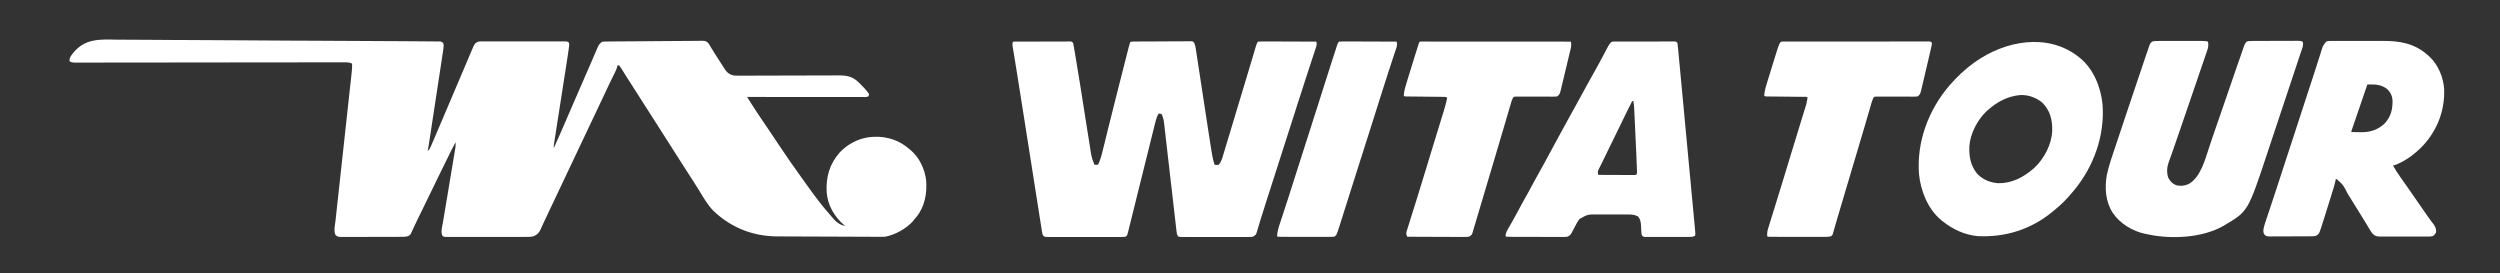 <svg version="1.1" xmlns="http://www.w3.org/2000/svg" width="4203px" height="459px" transform="rotate(0) scale(1, 1)">
<rect width="100%" height="100%" fill="#333333" stroke="none"/>
<path d="M0 0 C7.248 0.145 14.494 0.122 21.744 0.096 C35.116 0.052 48.484 0.138 61.855 0.3 C75.076 0.459 88.295 0.561 101.517 0.587 C102.755 0.589 102.755 0.589 104.018 0.592 C108.21 0.6 112.402 0.607 116.594 0.613 C146.21 0.662 175.823 0.842 205.438 1.099 C234.182 1.348 262.925 1.532 291.67 1.632 C292.558 1.635 293.445 1.638 294.36 1.642 C302.386 1.67 310.413 1.697 318.44 1.724 C373.712 1.908 428.984 2.16 484.255 2.6 C489.253 2.639 494.252 2.674 499.251 2.706 C505.824 2.748 512.398 2.801 518.971 2.861 C521.358 2.882 523.745 2.899 526.132 2.912 C529.358 2.931 532.584 2.963 535.81 2.997 C536.752 3 537.694 3.002 538.664 3.005 C539.52 3.017 540.375 3.029 541.256 3.041 C541.994 3.047 542.733 3.053 543.493 3.059 C545.425 3.321 545.425 3.321 548.425 5.321 C549.84 9.486 549.217 13.132 548.564 17.419 C548.408 18.473 548.408 18.473 548.247 19.549 C547.896 21.9 547.531 24.249 547.167 26.599 C546.912 28.286 546.658 29.973 546.404 31.66 C545.713 36.24 545.012 40.818 544.309 45.395 C543.574 50.186 542.85 54.978 542.124 59.77 C540.904 67.818 539.677 75.864 538.447 83.91 C536.711 95.255 534.987 106.602 533.264 117.949 C531.927 126.761 530.586 135.572 529.245 144.384 C529.029 145.801 529.029 145.801 528.809 147.247 C527.982 152.68 527.153 158.113 526.322 163.546 C526.071 165.192 525.82 166.838 525.569 168.484 C525.227 170.731 524.883 172.977 524.539 175.224 C524.25 177.11 524.25 177.11 523.956 179.034 C523.507 181.813 523.001 184.566 522.425 187.321 C524.918 185.084 526.198 183.029 527.526 179.966 C527.924 179.056 528.322 178.146 528.732 177.209 C529.167 176.194 529.602 175.179 530.05 174.134 C530.526 173.037 531.002 171.94 531.492 170.81 C533.147 166.985 534.788 163.154 536.425 159.321 C536.719 158.631 537.014 157.942 537.318 157.231 C541.48 147.487 545.618 137.732 549.753 127.977 C555.632 114.109 561.541 100.253 567.448 86.397 C572.067 75.56 576.681 64.722 581.277 53.876 C583.397 48.874 585.52 43.873 587.642 38.872 C588.657 36.478 589.671 34.084 590.684 31.689 C592.089 28.365 593.498 25.044 594.909 21.724 C595.323 20.74 595.738 19.756 596.165 18.742 C601.465 6.297 601.465 6.297 607.425 3.321 C610.374 2.944 610.374 2.944 613.7 2.94 C615.597 2.928 615.597 2.928 617.533 2.915 C618.926 2.92 620.32 2.927 621.714 2.933 C623.188 2.929 624.661 2.924 626.135 2.917 C630.131 2.903 634.126 2.909 638.122 2.918 C642.303 2.926 646.485 2.919 650.666 2.914 C657.685 2.909 664.705 2.916 671.724 2.93 C679.843 2.946 687.962 2.941 696.081 2.925 C703.051 2.911 710.021 2.909 716.991 2.917 C721.154 2.922 725.317 2.922 729.481 2.912 C733.393 2.904 737.304 2.91 741.216 2.927 C742.654 2.931 744.091 2.93 745.528 2.923 C747.486 2.915 749.445 2.927 751.403 2.94 C753.048 2.942 753.048 2.942 754.727 2.944 C757.425 3.321 757.425 3.321 759.342 4.365 C761.087 7.518 760.289 10.584 759.764 14.003 C759.661 14.76 759.557 15.518 759.451 16.298 C759.126 18.642 758.777 20.981 758.425 23.321 C758.231 24.662 758.038 26.002 757.845 27.342 C757.251 31.371 756.627 35.394 755.994 39.416 C755.757 40.939 755.521 42.462 755.284 43.985 C754.781 47.224 754.275 50.463 753.768 53.702 C752.967 58.824 752.17 63.947 751.374 69.071 C749.686 79.926 747.993 90.78 746.3 101.634 C744.464 113.401 742.629 125.168 740.8 136.936 C740.008 142.029 739.214 147.122 738.417 152.214 C737.923 155.372 737.432 158.53 736.942 161.688 C736.714 163.152 736.485 164.616 736.255 166.08 C735.941 168.076 735.632 170.073 735.322 172.07 C735.061 173.746 735.061 173.746 734.794 175.456 C734.339 178.501 734.339 178.501 734.425 182.321 C741.23 167.272 747.953 152.198 754.427 137.003 C759.208 125.795 764.062 114.619 768.925 103.446 C769.559 101.988 769.559 101.988 770.207 100.5 C771.947 96.501 773.688 92.502 775.429 88.503 C778.987 80.328 782.541 72.15 786.093 63.972 C788.233 59.044 790.375 54.117 792.52 49.191 C792.927 48.257 793.334 47.323 793.753 46.361 C794.548 44.535 795.343 42.71 796.139 40.885 C798.16 36.242 800.17 31.594 802.162 26.939 C802.947 25.105 803.736 23.273 804.526 21.442 C805.418 19.37 806.304 17.296 807.181 15.218 C809.381 10.14 811.245 5.911 816.425 3.321 C818.699 3.203 820.977 3.151 823.255 3.127 C824.321 3.114 824.321 3.114 825.408 3.101 C827.802 3.073 830.196 3.053 832.589 3.033 C834.301 3.015 836.012 2.997 837.723 2.979 C853.357 2.82 868.992 2.736 884.626 2.669 C896.184 2.619 907.74 2.533 919.298 2.401 C927.422 2.311 935.547 2.263 943.672 2.246 C948.526 2.234 953.378 2.204 958.231 2.128 C962.8 2.057 967.366 2.038 971.936 2.059 C973.61 2.057 975.284 2.037 976.957 1.996 C989.585 1.706 989.585 1.706 994.16 5.724 C996.215 8.508 997.855 11.243 999.425 14.321 C1000.214 15.573 1001.012 16.819 1001.831 18.052 C1002.532 19.202 1003.229 20.355 1003.925 21.509 C1008.403 28.779 1013.039 35.941 1017.737 43.071 C1018.419 44.119 1019.101 45.168 1019.803 46.248 C1020.458 47.236 1021.113 48.225 1021.788 49.243 C1022.368 50.126 1022.949 51.008 1023.547 51.918 C1027.51 56.991 1031.212 58.859 1037.425 60.321 C1040.115 60.492 1042.695 60.576 1045.381 60.548 C1046.152 60.549 1046.924 60.549 1047.719 60.549 C1050.288 60.548 1052.857 60.532 1055.426 60.517 C1057.274 60.513 1059.123 60.51 1060.971 60.508 C1064.945 60.501 1068.918 60.489 1072.892 60.472 C1079.179 60.444 1085.466 60.433 1091.753 60.423 C1106.236 60.399 1120.719 60.355 1135.202 60.311 C1148.473 60.27 1161.744 60.234 1175.015 60.214 C1181.261 60.204 1187.506 60.185 1193.751 60.158 C1197.643 60.143 1201.534 60.136 1205.425 60.132 C1207.224 60.128 1209.023 60.121 1210.822 60.11 C1226.447 60.018 1236.034 61.043 1247.548 72.268 C1253.531 78.205 1259.673 84.329 1264.425 91.321 C1264.237 93.509 1264.237 93.509 1263.425 95.321 C1260.292 96.888 1256.954 96.454 1253.515 96.441 C1252.689 96.442 1251.862 96.443 1251.011 96.444 C1248.225 96.446 1245.44 96.44 1242.655 96.435 C1240.664 96.434 1238.674 96.435 1236.683 96.435 C1231.266 96.435 1225.849 96.43 1220.432 96.423 C1214.776 96.416 1209.12 96.416 1203.464 96.415 C1192.747 96.411 1182.03 96.403 1171.313 96.393 C1159.115 96.382 1146.917 96.377 1134.719 96.372 C1109.621 96.361 1084.523 96.343 1059.425 96.321 C1061.608 99.768 1063.795 103.213 1065.982 106.658 C1066.591 107.619 1067.199 108.579 1067.826 109.569 C1074.249 119.68 1080.947 129.599 1087.675 139.509 C1090.22 143.268 1092.764 147.029 1095.307 150.79 C1095.925 151.702 1096.542 152.614 1097.178 153.554 C1102.338 161.182 1107.454 168.838 1112.55 176.509 C1118.756 185.84 1125.019 195.125 1131.425 204.321 C1131.955 205.084 1132.485 205.847 1133.031 206.633 C1140.84 217.867 1148.763 229.011 1156.802 240.081 C1158.467 242.379 1160.122 244.683 1161.776 246.989 C1173.768 263.699 1186.132 280.282 1199.893 295.595 C1200.984 296.825 1202.044 298.084 1203.081 299.36 C1208.907 306.432 1215.363 311.393 1224.425 313.321 C1223.807 312.811 1223.19 312.3 1222.553 311.774 C1206.141 297.685 1194.895 278.257 1193.206 256.505 C1191.85 230.514 1198.082 208.967 1215.425 189.321 C1227.587 176.545 1244.817 166.924 1262.425 164.321 C1263.148 164.212 1263.871 164.102 1264.616 163.989 C1286.788 161.097 1309.392 166.195 1327.237 179.884 C1328.643 181.017 1330.038 182.164 1331.425 183.321 C1332.39 184.088 1333.356 184.855 1334.35 185.645 C1348.991 197.907 1358.191 217.562 1360.425 236.321 C1362.263 258.301 1358.212 280.362 1344.237 298.009 C1342.976 299.455 1341.707 300.894 1340.425 302.321 C1339.249 303.868 1339.249 303.868 1338.05 305.446 C1326.501 318.094 1308.386 328.079 1291.425 331.321 C1288.789 331.408 1286.182 331.44 1283.548 331.424 C1282.349 331.422 1282.349 331.422 1281.126 331.42 C1278.444 331.415 1275.762 331.403 1273.08 331.391 C1271.158 331.385 1269.236 331.38 1267.314 331.376 C1262.086 331.362 1256.858 331.342 1251.63 331.319 C1248.358 331.306 1245.086 331.293 1241.814 331.281 C1231.561 331.242 1221.309 331.199 1211.056 331.151 C1199.252 331.095 1187.448 331.052 1175.644 331.02 C1166.504 330.995 1157.364 330.958 1148.224 330.913 C1142.774 330.887 1137.324 330.864 1131.874 330.854 C1126.734 330.844 1121.595 330.82 1116.455 330.785 C1114.582 330.775 1112.709 330.77 1110.837 330.77 C1069.268 330.76 1031.789 315.904 1001.964 286.931 C992.588 276.995 985.77 264.987 978.735 253.357 C974.776 246.835 970.641 240.439 966.466 234.054 C962.47 227.941 958.526 221.799 954.612 215.634 C949.566 207.686 944.503 199.749 939.425 191.821 C934.412 183.996 929.41 176.164 924.425 168.321 C916.784 156.304 909.105 144.312 901.425 132.321 C893.744 120.33 886.065 108.338 878.425 96.321 C872.041 86.282 865.642 76.253 859.214 66.243 C856.81 62.497 854.429 58.738 852.073 54.962 C851.568 54.16 851.063 53.358 850.542 52.531 C849.615 51.057 848.695 49.578 847.785 48.093 C846.744 46.45 845.594 44.876 844.425 43.321 C843.435 43.321 842.445 43.321 841.425 43.321 C841.32 44.017 841.215 44.712 841.107 45.428 C840.315 48.783 839.03 51.515 837.503 54.606 C837.207 55.211 836.911 55.815 836.606 56.438 C835.967 57.741 835.326 59.043 834.683 60.344 C832.955 63.839 831.247 67.344 829.538 70.849 C829.189 71.562 828.841 72.276 828.482 73.012 C825.184 79.782 822.01 86.605 818.862 93.446 C814.48 102.953 809.998 112.405 805.425 121.821 C800.831 131.279 796.329 140.773 791.925 150.321 C787.237 160.483 782.428 170.578 777.539 180.644 C773.243 189.495 769.046 198.387 764.925 207.321 C760.52 216.869 756.018 226.363 751.425 235.821 C746.811 245.321 742.288 254.857 737.862 264.446 C733.021 274.935 728.082 285.371 723.033 295.762 C720.57 300.836 718.136 305.916 715.819 311.059 C715.421 311.934 715.023 312.809 714.613 313.71 C713.892 315.301 713.184 316.898 712.49 318.501 C709.823 324.357 706.795 327.978 700.624 330.437 C697.297 331.356 694.551 331.575 691.105 331.582 C689.855 331.589 688.606 331.596 687.319 331.603 C685.948 331.601 684.576 331.599 683.205 331.596 C681.751 331.6 680.297 331.605 678.843 331.611 C674.905 331.625 670.967 331.625 667.029 331.623 C663.741 331.622 660.453 331.627 657.165 331.631 C649.411 331.642 641.658 331.643 633.904 331.637 C625.902 331.631 617.899 331.643 609.897 331.664 C603.024 331.682 596.152 331.688 589.28 331.685 C585.175 331.683 581.071 331.686 576.967 331.7 C573.112 331.712 569.257 331.71 565.402 331.697 C563.985 331.695 562.569 331.698 561.153 331.706 C559.223 331.716 557.293 331.706 555.364 331.695 C553.742 331.696 553.742 331.696 552.088 331.696 C549.425 331.321 549.425 331.321 547.571 330.08 C543.817 324.32 546.904 314.041 547.998 307.672 C548.249 306.15 548.249 306.15 548.505 304.597 C549.058 301.26 549.622 297.926 550.186 294.591 C550.579 292.236 550.97 289.88 551.361 287.525 C552.393 281.32 553.434 275.116 554.477 268.913 C555.519 262.711 556.553 256.507 557.587 250.304 C557.992 247.874 558.397 245.445 558.802 243.016 C559 241.828 559.198 240.639 559.402 239.415 C560.187 234.711 560.973 230.007 561.759 225.302 C562.483 220.961 563.208 216.62 563.931 212.279 C564.249 210.375 564.566 208.471 564.884 206.567 C565.657 201.935 566.426 197.302 567.185 192.668 C567.494 190.787 567.807 188.908 568.121 187.028 C568.387 185.394 568.387 185.394 568.658 183.726 C568.883 182.358 568.883 182.358 569.113 180.962 C569.455 178.061 569.477 175.24 569.425 172.321 C564.2 181.798 559.406 191.435 554.775 201.214 C550.995 209.178 547.087 217.072 543.099 224.934 C539.752 231.567 536.534 238.255 533.339 244.962 C526.734 258.818 519.957 272.589 513.18 286.362 C511.581 289.613 509.983 292.866 508.385 296.118 C507.873 297.158 507.361 298.197 506.834 299.268 C504.43 304.162 502.064 309.067 499.789 314.022 C499.383 314.902 498.977 315.782 498.558 316.689 C497.811 318.318 497.073 319.95 496.346 321.588 C493.267 328.294 493.267 328.294 489.425 330.321 C486.457 331.225 483.783 331.45 480.687 331.462 C479.738 331.467 478.789 331.473 477.811 331.479 C476.777 331.48 475.742 331.481 474.677 331.482 C473.035 331.49 473.035 331.49 471.359 331.497 C467.737 331.512 464.114 331.519 460.491 331.524 C457.975 331.53 455.459 331.536 452.944 331.542 C448.343 331.551 443.742 331.557 439.141 331.56 C432.374 331.565 425.607 331.582 418.84 331.611 C412.973 331.635 407.107 331.643 401.24 331.645 C398.746 331.648 396.252 331.656 393.758 331.669 C390.272 331.686 386.787 331.684 383.302 331.678 C382.269 331.687 381.237 331.696 380.173 331.706 C371.339 331.654 371.339 331.654 367.425 328.321 C364.116 321.705 366.725 311.005 367.525 303.871 C367.644 302.772 367.762 301.673 367.884 300.541 C368.28 296.888 368.683 293.235 369.087 289.582 C369.373 286.951 369.659 284.321 369.944 281.69 C370.557 276.04 371.175 270.389 371.795 264.74 C372.693 256.564 373.584 248.387 374.472 240.21 C375.915 226.931 377.363 213.652 378.815 200.374 C378.901 199.581 378.988 198.787 379.077 197.97 C379.429 194.755 379.78 191.539 380.132 188.324 C381.1 179.465 382.067 170.606 383.034 161.747 C383.121 160.953 383.208 160.16 383.297 159.342 C384.741 146.106 386.183 132.87 387.623 119.633 C388.51 111.477 389.4 103.32 390.294 95.164 C390.906 89.579 391.516 83.993 392.123 78.408 C392.474 75.186 392.826 71.965 393.181 68.744 C393.565 65.251 393.945 61.757 394.324 58.263 C394.436 57.248 394.549 56.234 394.666 55.188 C395.201 50.198 395.547 45.34 395.425 40.321 C391.13 38.214 387.232 38.043 382.543 38.081 C381.356 38.078 381.356 38.078 380.145 38.076 C377.483 38.072 374.821 38.083 372.159 38.094 C370.235 38.095 368.312 38.094 366.388 38.093 C361.094 38.093 355.8 38.105 350.506 38.118 C344.8 38.131 339.093 38.132 333.387 38.135 C323.497 38.141 313.607 38.153 303.717 38.171 C289.413 38.196 275.109 38.208 260.805 38.217 C254.143 38.221 247.481 38.225 240.818 38.23 C239.818 38.231 239.818 38.231 238.797 38.232 C222.922 38.243 207.046 38.261 191.17 38.28 C190.476 38.281 189.781 38.282 189.065 38.283 C178.498 38.295 167.93 38.308 157.362 38.321 C146.091 38.335 134.82 38.349 123.548 38.362 C122.507 38.363 122.507 38.363 121.444 38.365 C105.594 38.384 89.744 38.401 73.894 38.412 C72.895 38.413 72.895 38.413 71.876 38.414 C64.573 38.419 57.27 38.424 49.967 38.428 C35.694 38.437 21.42 38.453 7.147 38.478 C-2.627 38.495 -12.4 38.505 -22.174 38.509 C-27.819 38.512 -33.464 38.518 -39.109 38.533 C-44.271 38.546 -49.433 38.55 -54.595 38.547 C-56.468 38.548 -58.341 38.552 -60.213 38.56 C-62.749 38.57 -65.284 38.567 -67.82 38.562 C-68.555 38.568 -69.291 38.573 -70.049 38.579 C-73.722 38.558 -76.454 38.35 -79.575 36.321 C-80.266 30.666 -77.326 27.242 -74.09 22.982 C-54.148 -1.995 -29.864 -0.622 0 0 Z " fill="#ffffff" transform="translate(196.575,66.679)"/>
<path d="M0 0 C12.873 -0.046 25.747 -0.082 38.62 -0.104 C44.598 -0.114 50.575 -0.128 56.552 -0.151 C62.316 -0.173 68.08 -0.185 73.844 -0.19 C76.048 -0.193 78.251 -0.201 80.454 -0.211 C83.531 -0.226 86.608 -0.228 89.685 -0.227 C90.604 -0.234 91.522 -0.241 92.468 -0.249 C93.304 -0.246 94.14 -0.243 95.001 -0.241 C96.093 -0.243 96.093 -0.243 97.208 -0.246 C99 0 99 0 101 2 C101.519 4.062 101.931 6.15 102.296 8.245 C102.474 9.255 102.474 9.255 102.656 10.286 C103.066 12.63 103.463 14.977 103.859 17.324 C104.159 19.066 104.459 20.809 104.758 22.551 C110.822 58.068 116.281 93.692 121.904 129.281 C123.114 136.933 124.327 144.585 125.546 152.237 C126.308 157.028 127.066 161.821 127.819 166.614 C128.287 169.585 128.76 172.557 129.235 175.527 C129.555 177.536 129.868 179.546 130.181 181.557 C132.196 194.698 132.196 194.698 137 207 C138.98 207 140.96 207 143 207 C146.812 199.265 148.89 191.328 150.914 182.992 C151.284 181.496 151.655 179.999 152.027 178.503 C152.82 175.303 153.609 172.101 154.393 168.899 C155.64 163.808 156.899 158.72 158.16 153.632 C158.592 151.892 159.023 150.151 159.455 148.411 C159.67 147.543 159.885 146.675 160.107 145.781 C160.766 143.121 161.423 140.462 162.081 137.802 C166.28 120.823 170.564 103.866 174.872 86.914 C175.437 84.691 176.001 82.468 176.565 80.245 C178.708 71.808 180.852 63.371 182.999 54.935 C183.977 51.092 184.954 47.249 185.931 43.407 C187.378 37.714 188.827 32.021 190.278 26.329 C190.795 24.3 191.311 22.272 191.828 20.243 C192.521 17.521 193.215 14.799 193.91 12.078 C194.11 11.291 194.31 10.504 194.517 9.694 C195.267 6.761 196.042 3.873 197 1 C199.298 -0.149 200.612 -0.135 203.169 -0.154 C204.042 -0.163 204.916 -0.171 205.815 -0.18 C207.256 -0.186 207.256 -0.186 208.726 -0.193 C209.736 -0.201 210.746 -0.209 211.786 -0.218 C215.138 -0.243 218.489 -0.259 221.84 -0.273 C223.553 -0.281 223.553 -0.281 225.3 -0.29 C231.34 -0.316 237.38 -0.336 243.42 -0.35 C249.673 -0.367 255.925 -0.412 262.177 -0.462 C266.974 -0.496 271.77 -0.508 276.566 -0.513 C278.872 -0.52 281.178 -0.535 283.484 -0.559 C286.704 -0.591 289.923 -0.591 293.144 -0.583 C294.103 -0.6 295.061 -0.616 296.049 -0.633 C297.363 -0.621 297.363 -0.621 298.704 -0.608 C299.847 -0.613 299.847 -0.613 301.012 -0.618 C303 0 303 0 304.692 2.148 C306.11 5.241 306.718 7.875 307.232 11.237 C307.429 12.494 307.626 13.752 307.83 15.048 C308.036 16.435 308.242 17.822 308.448 19.209 C308.675 20.677 308.902 22.145 309.13 23.612 C309.747 27.603 310.351 31.595 310.953 35.588 C311.591 39.804 312.241 44.018 312.89 48.232 C314.124 56.254 315.347 64.278 316.566 72.302 C318.333 83.932 320.116 95.558 321.899 107.185 C322.167 108.932 322.435 110.679 322.703 112.425 C322.834 113.282 322.965 114.139 323.101 115.022 C323.983 120.782 324.862 126.543 325.738 132.304 C327.144 141.538 328.566 150.77 330 160 C330.128 160.824 330.256 161.649 330.387 162.498 C331.177 167.59 331.975 172.681 332.784 177.77 C333.038 179.37 333.289 180.971 333.538 182.572 C334.832 190.89 336.218 199.021 339 207 C342.331 207.501 342.331 207.501 346 207 C349.032 203.191 350.726 199.501 352.125 194.868 C352.495 193.66 352.865 192.451 353.246 191.207 C353.641 189.881 354.035 188.556 354.43 187.23 C354.856 185.825 355.283 184.42 355.711 183.016 C356.868 179.207 358.013 175.394 359.156 171.581 C360.369 167.544 361.592 163.51 362.815 159.475 C365.121 151.86 367.416 144.242 369.707 136.623 C372.156 128.48 374.613 120.34 377.072 112.2 C380.995 99.212 384.911 86.222 388.82 73.23 C389.039 72.503 389.258 71.776 389.484 71.026 C392.226 61.911 394.961 52.793 397.689 43.674 C399.191 38.655 400.697 33.638 402.202 28.621 C403.224 25.212 404.24 21.802 405.255 18.392 C405.863 16.368 406.47 14.344 407.078 12.32 C407.348 11.409 407.618 10.497 407.895 9.557 C408.146 8.729 408.396 7.901 408.653 7.047 C408.973 5.975 408.973 5.975 409.3 4.882 C410 3 410 3 412 0 C415.14 -0.286 418.082 -0.378 421.223 -0.341 C422.657 -0.341 422.657 -0.341 424.121 -0.342 C427.292 -0.34 430.462 -0.316 433.633 -0.293 C435.827 -0.287 438.021 -0.283 440.216 -0.28 C445.999 -0.269 451.783 -0.239 457.566 -0.206 C463.465 -0.175 469.363 -0.162 475.262 -0.146 C486.841 -0.114 498.421 -0.063 510 0 C511.184 3.995 510.568 6.192 509.256 10.178 C509.057 10.792 508.858 11.406 508.654 12.038 C507.988 14.084 507.309 16.124 506.629 18.164 C506.155 19.612 505.682 21.061 505.21 22.51 C504.199 25.603 503.183 28.694 502.161 31.784 C500.551 36.655 498.954 41.531 497.361 46.408 C495.754 51.324 494.146 56.239 492.534 61.152 C488.189 74.394 483.918 87.659 479.688 100.938 C478.421 104.905 477.154 108.873 475.887 112.84 C475.574 113.819 475.261 114.798 474.939 115.807 C470.977 128.21 466.987 140.605 463 153 C456.992 171.679 450.999 190.362 445.025 209.051 C441.168 221.116 437.302 233.177 433.422 245.234 C433.036 246.434 432.65 247.633 432.253 248.869 C430.325 254.862 428.394 260.854 426.458 266.844 C423.02 277.5 419.62 288.163 416.371 298.879 C415.822 300.677 415.272 302.475 414.722 304.272 C413.724 307.534 412.75 310.802 411.79 314.075 C411.354 315.505 410.918 316.934 410.48 318.363 C410.118 319.583 409.756 320.803 409.384 322.06 C407.716 325.604 406.473 326.304 403 328 C400.457 328.378 400.457 328.378 397.711 328.381 C396.666 328.389 395.62 328.398 394.542 328.407 C392.837 328.397 392.837 328.397 391.097 328.388 C389.892 328.393 388.686 328.399 387.445 328.404 C384.147 328.415 380.85 328.413 377.553 328.403 C374.1 328.395 370.647 328.402 367.195 328.407 C361.4 328.413 355.604 328.405 349.809 328.391 C343.108 328.375 336.407 328.38 329.706 328.397 C323.95 328.41 318.195 328.412 312.439 328.404 C309.002 328.4 305.565 328.399 302.129 328.409 C298.3 328.419 294.472 328.405 290.644 328.388 C289.503 328.394 288.362 328.4 287.187 328.407 C286.147 328.398 285.106 328.39 284.035 328.381 C283.129 328.38 282.224 328.379 281.292 328.378 C279 328 279 328 277.261 326.958 C275.328 323.957 275.153 320.764 274.786 317.29 C274.692 316.497 274.598 315.704 274.5 314.886 C274.186 312.221 273.891 309.554 273.596 306.886 C273.375 304.977 273.152 303.069 272.929 301.16 C272.45 297.046 271.98 292.93 271.515 288.814 C270.78 282.303 270.026 275.795 269.269 269.287 C267.8 256.639 266.351 243.99 264.904 231.34 C263.063 215.256 261.216 199.173 259.348 183.092 C258.597 176.625 257.857 170.157 257.125 163.688 C256.667 159.657 256.2 155.628 255.732 151.598 C255.516 149.733 255.305 147.867 255.097 146.001 C254.812 143.448 254.514 140.896 254.214 138.345 C254.096 137.245 254.096 137.245 253.975 136.122 C253.358 131.039 252.106 126.684 250 122 C247.429 120.866 247.429 120.866 245 121 C242.487 124.791 241.213 128.253 240.102 132.653 C239.852 133.63 239.852 133.63 239.597 134.626 C239.056 136.749 238.528 138.874 238 141 C237.639 142.432 237.278 143.864 236.916 145.295 C235.722 150.042 234.546 154.794 233.371 159.546 C232.922 161.356 232.473 163.166 232.024 164.976 C231.065 168.841 230.107 172.706 229.15 176.57 C227.635 182.681 226.117 188.79 224.597 194.899 C224.34 195.934 224.082 196.969 223.817 198.035 C223.026 201.216 222.235 204.397 221.443 207.578 C218.176 220.712 214.912 233.847 211.66 246.984 C209.28 256.6 206.892 266.214 204.495 275.826 C203.229 280.904 201.967 285.984 200.714 291.065 C199.539 295.832 198.353 300.595 197.161 305.357 C196.724 307.106 196.292 308.856 195.863 310.607 C195.278 312.992 194.681 315.374 194.08 317.755 C193.913 318.452 193.745 319.149 193.573 319.867 C191.959 326.151 191.959 326.151 189 328 C186.515 328.378 186.515 328.378 183.496 328.381 C182.352 328.389 181.208 328.398 180.029 328.407 C178.145 328.397 178.145 328.397 176.223 328.388 C174.887 328.392 173.552 328.398 172.216 328.404 C168.588 328.418 164.96 328.412 161.332 328.403 C157.538 328.395 153.744 328.402 149.949 328.407 C143.577 328.413 137.205 328.405 130.833 328.391 C123.463 328.375 116.093 328.38 108.722 328.397 C102.398 328.41 96.073 328.412 89.749 328.404 C85.97 328.4 82.191 328.399 78.412 328.409 C74.86 328.418 71.307 328.412 67.755 328.394 C65.827 328.388 63.899 328.397 61.971 328.407 C60.827 328.398 59.682 328.39 58.504 328.381 C57.507 328.38 56.511 328.379 55.485 328.378 C52.51 327.926 51.863 327.299 50 325 C49.384 323.091 49.384 323.091 49.037 320.888 C48.898 320.047 48.76 319.206 48.617 318.339 C48.478 317.414 48.338 316.489 48.195 315.537 C48.037 314.554 47.878 313.571 47.715 312.558 C47.186 309.248 46.674 305.935 46.162 302.622 C45.786 300.25 45.41 297.879 45.032 295.508 C44.218 290.381 43.411 285.252 42.611 280.122 C41.443 272.631 40.261 265.141 39.075 257.652 C37.137 245.402 35.209 233.151 33.288 220.898 C31.449 209.167 29.605 197.436 27.755 185.707 C27.642 184.993 27.53 184.28 27.414 183.544 C26.735 179.242 26.056 174.939 25.377 170.636 C24.37 164.256 23.363 157.875 22.357 151.494 C22.247 150.799 22.137 150.104 22.025 149.388 C20.494 139.682 18.967 129.976 17.443 120.269 C12.106 86.259 12.106 86.259 6.66 52.267 C6.241 49.677 5.822 47.087 5.404 44.496 C4.314 37.752 3.222 31.007 2.11 24.266 C1.597 21.148 1.093 18.029 0.588 14.91 C0.407 13.835 0.227 12.76 0.041 11.652 C-0.114 10.686 -0.269 9.719 -0.429 8.723 C-0.565 7.899 -0.701 7.074 -0.841 6.225 C-1.007 3.905 -0.694 2.207 0 0 Z " fill="#ffffff" transform="translate(1703,70)"/>
<path d="M0 0 C0.854 -0.002 1.708 -0.004 2.588 -0.005 C5.414 -0.01 8.24 -0.007 11.066 -0.003 C13.028 -0.004 14.989 -0.005 16.951 -0.006 C21.063 -0.008 25.176 -0.006 29.288 -0.001 C34.564 0.005 39.84 0.001 45.117 -0.005 C49.167 -0.008 53.218 -0.007 57.269 -0.004 C59.215 -0.004 61.16 -0.005 63.106 -0.007 C65.823 -0.009 68.541 -0.006 71.258 0 C72.065 -0.002 72.873 -0.004 73.704 -0.006 C76.942 0.006 79.535 0.098 82.629 1.129 C83.842 6.764 83.228 10.724 81.302 16.168 C80.912 17.329 80.912 17.329 80.514 18.513 C79.649 21.075 78.762 23.629 77.875 26.184 C77.256 28.004 76.638 29.823 76.021 31.644 C74.384 36.463 72.729 41.275 71.07 46.087 C69.442 50.82 67.83 55.559 66.217 60.297 C63.327 68.78 60.422 77.257 57.511 85.732 C54.386 94.832 51.279 103.938 48.173 113.045 C42.76 128.915 37.321 144.776 31.84 160.622 C30.664 164.022 29.489 167.422 28.314 170.823 C27.925 171.948 27.536 173.073 27.135 174.233 C26.374 176.435 25.614 178.638 24.855 180.842 C23.116 185.881 21.355 190.91 19.529 195.919 C19.203 196.823 18.877 197.727 18.54 198.658 C17.939 200.317 17.33 201.974 16.711 203.627 C13.65 212.117 13.009 220.973 15.816 229.692 C19.134 235.983 22.491 239.822 29.109 242.434 C36.423 244.452 43.369 243.641 50.223 240.497 C70.432 229.014 77.979 198.969 84.86 178.203 C86.445 173.42 88.059 168.647 89.668 163.872 C89.996 162.893 90.325 161.915 90.664 160.908 C94.068 150.785 97.594 140.707 101.129 130.629 C106.201 116.153 111.196 101.653 116.129 87.129 C121.253 72.045 126.438 56.982 131.691 41.942 C132.153 40.619 132.153 40.619 132.625 39.27 C134.073 35.125 135.524 30.981 136.981 26.839 C138.101 23.652 139.201 20.458 140.289 17.26 C140.689 16.093 140.689 16.093 141.098 14.902 C141.6 13.442 142.096 11.98 142.585 10.516 C143.819 6.945 145.003 3.89 147.629 1.129 C151.468 -0.15 155.091 -0.026 159.092 -0.032 C159.955 -0.037 160.819 -0.042 161.709 -0.047 C164.568 -0.061 167.426 -0.068 170.285 -0.074 C172.269 -0.079 174.253 -0.085 176.237 -0.091 C180.396 -0.102 184.556 -0.107 188.715 -0.111 C194.052 -0.116 199.389 -0.14 204.725 -0.169 C208.823 -0.187 212.92 -0.193 217.017 -0.194 C218.985 -0.197 220.953 -0.205 222.921 -0.218 C225.67 -0.235 228.417 -0.234 231.166 -0.227 C231.983 -0.236 232.799 -0.245 233.641 -0.255 C236.621 -0.233 239.044 -0.174 241.72 1.214 C244.184 6.407 240.497 14.096 238.78 19.204 C238.486 20.096 238.191 20.988 237.887 21.907 C236.902 24.888 235.907 27.865 234.913 30.843 C234.203 32.984 233.493 35.125 232.784 37.266 C230.855 43.084 228.918 48.898 226.98 54.712 C225.356 59.585 223.735 64.46 222.114 69.334 C218.062 81.521 214.001 93.706 209.937 105.89 C206.431 116.401 202.937 126.915 199.447 137.432 C195.848 148.277 192.241 159.12 188.626 169.96 C186.603 176.026 184.583 182.094 182.572 188.164 C150.103 286.099 150.103 286.099 111.629 309.129 C111.061 309.472 110.493 309.814 109.907 310.167 C74.262 331.125 21.443 333.753 -18.371 325.129 C-19.781 324.86 -21.191 324.59 -22.602 324.321 C-43.757 319.957 -65.19 307.097 -77.315 289.141 C-89.745 269.821 -91.164 247.207 -87.371 225.129 C-83.678 208.147 -77.749 191.718 -72.229 175.264 C-70.88 171.241 -69.539 167.215 -68.197 163.19 C-65.935 156.412 -63.67 149.636 -61.401 142.861 C-58.252 133.459 -55.112 124.055 -51.973 114.649 C-42.72 86.926 -33.468 59.202 -24.023 31.543 C-23.611 30.336 -23.611 30.336 -23.191 29.104 C-21.999 25.613 -20.801 22.123 -19.59 18.638 C-18.798 16.359 -18.016 14.077 -17.243 11.792 C-16.901 10.801 -16.558 9.811 -16.205 8.791 C-15.92 7.953 -15.634 7.115 -15.34 6.252 C-14.296 3.965 -13.32 2.704 -11.371 1.129 C-7.556 -0.142 -3.975 -0.01 0 0 Z " fill="#ffffff" transform="translate(3629.371,68.871)"/>
<path d="M0 0 C1.425 -0.006 1.425 -0.006 2.879 -0.013 C3.925 -0.012 4.972 -0.012 6.049 -0.012 C7.149 -0.015 8.248 -0.018 9.381 -0.022 C13.036 -0.031 16.692 -0.033 20.347 -0.034 C22.889 -0.037 25.431 -0.041 27.973 -0.044 C33.316 -0.05 38.66 -0.052 44.003 -0.052 C50.148 -0.051 56.293 -0.061 62.437 -0.077 C68.37 -0.092 74.303 -0.096 80.237 -0.095 C82.748 -0.096 85.26 -0.101 87.771 -0.108 C117.363 -0.191 141.623 3.91 164.488 24.134 C165.404 24.926 165.404 24.926 166.339 25.735 C181.386 39.683 190.428 61.006 191.612 81.259 C192.894 116.675 180.039 150.05 155.953 175.97 C142.622 189.962 125.889 202.599 107.488 209.134 C106.828 209.134 106.168 209.134 105.488 209.134 C109.353 216.122 113.481 222.704 118.174 229.166 C122.23 234.749 126.179 240.402 130.113 246.071 C130.792 247.049 131.471 248.026 132.17 249.034 C133.57 251.05 134.97 253.066 136.369 255.083 C138.473 258.112 140.579 261.139 142.687 264.165 C156.569 284.096 156.569 284.096 161.523 291.405 C163.877 294.862 166.304 298.24 168.828 301.575 C169.386 302.326 169.943 303.076 170.518 303.849 C171.588 305.284 172.675 306.707 173.782 308.114 C176.945 312.391 178.087 315.638 178.163 320.96 C177.082 324.44 175.333 325.882 172.488 328.134 C169.393 328.865 166.372 328.818 163.203 328.781 C161.812 328.794 161.812 328.794 160.393 328.807 C157.331 328.829 154.272 328.815 151.211 328.798 C149.08 328.801 146.949 328.806 144.818 328.812 C140.353 328.82 135.889 328.809 131.425 328.786 C125.707 328.757 119.99 328.773 114.272 328.803 C109.872 328.822 105.472 328.816 101.072 328.803 C98.964 328.799 96.856 328.804 94.748 328.815 C91.799 328.828 88.851 328.808 85.902 328.781 C85.034 328.791 84.166 328.801 83.271 328.811 C77.283 328.707 74.664 327.457 70.488 323.134 C68.576 320.56 68.576 320.56 66.929 317.802 C66.304 316.768 65.679 315.735 65.035 314.671 C64.38 313.565 63.725 312.46 63.05 311.321 C62.347 310.153 61.643 308.986 60.937 307.819 C59.851 306.023 58.766 304.227 57.684 302.428 C54.191 296.618 50.597 290.873 46.988 285.134 C43.055 278.864 39.141 272.584 35.273 266.274 C34.919 265.698 34.566 265.122 34.202 264.528 C32.503 261.758 30.808 258.986 29.117 256.212 C22.025 242.231 22.025 242.231 11.363 232.509 C10.744 232.385 10.125 232.261 9.488 232.134 C9.238 233.354 8.988 234.575 8.731 235.832 C7.361 241.98 5.479 247.953 3.601 253.962 C3.221 255.187 2.841 256.411 2.449 257.673 C1.646 260.263 0.839 262.851 0.031 265.439 C-0.983 268.689 -1.993 271.939 -3.001 275.191 C-5.478 283.18 -7.985 291.16 -10.512 299.134 C-10.851 300.206 -11.189 301.278 -11.538 302.383 C-12.462 305.298 -13.4 308.209 -14.344 311.118 C-14.609 311.955 -14.873 312.792 -15.146 313.654 C-18.578 324.082 -18.578 324.082 -23.146 327.276 C-26.544 328.508 -29.861 328.429 -33.43 328.424 C-34.224 328.431 -35.018 328.438 -35.836 328.445 C-38.457 328.464 -41.078 328.467 -43.7 328.47 C-45.523 328.476 -47.346 328.483 -49.169 328.49 C-52.989 328.502 -56.809 328.506 -60.628 328.504 C-65.525 328.504 -70.42 328.531 -75.316 328.566 C-79.081 328.588 -82.845 328.592 -86.609 328.591 C-88.415 328.593 -90.22 328.602 -92.025 328.618 C-94.549 328.637 -97.071 328.632 -99.594 328.62 C-100.34 328.631 -101.086 328.642 -101.855 328.654 C-105.334 328.611 -107.168 328.404 -109.945 326.228 C-112.676 322.578 -112.599 320.419 -112.027 315.89 C-110.994 310.361 -109.105 305.088 -107.313 299.767 C-106.881 298.463 -106.451 297.16 -106.02 295.856 C-105.107 293.091 -104.187 290.328 -103.264 287.566 C-101.806 283.207 -100.36 278.844 -98.917 274.481 C-97.227 269.376 -95.536 264.272 -93.84 259.169 C-90.584 249.368 -87.373 239.553 -84.188 229.729 C-82.827 225.532 -81.463 221.337 -80.098 217.142 C-79.82 216.287 -79.542 215.432 -79.255 214.551 C-75.193 202.072 -71.1 189.604 -67.012 177.134 C-61.197 159.394 -55.394 141.651 -49.621 123.898 C-46.138 113.186 -42.645 102.476 -39.141 91.77 C-38.763 90.615 -38.385 89.459 -37.995 88.268 C-36.07 82.388 -34.143 76.509 -32.212 70.631 C-28.569 59.531 -24.957 48.424 -21.43 37.286 C-20.485 34.319 -19.539 31.352 -18.592 28.386 C-18.004 26.531 -17.421 24.674 -16.842 22.816 C-16.051 20.271 -15.242 17.731 -14.43 15.192 C-14.207 14.457 -13.984 13.723 -13.754 12.965 C-12.161 8.062 -10.082 4.874 -6.512 1.134 C-4.126 -0.059 -2.664 0.005 0 0 Z M62.488 73.134 C62.132 74.177 61.776 75.22 61.409 76.294 C60.021 80.36 58.633 84.425 57.245 88.491 C56.3 91.26 55.354 94.03 54.409 96.8 C51.168 106.296 47.921 115.791 44.664 125.282 C43.768 127.893 42.873 130.504 41.977 133.115 C41.401 134.795 40.823 136.475 40.246 138.155 C39.442 140.491 38.641 142.828 37.839 145.165 C37.599 145.861 37.36 146.557 37.112 147.274 C35.972 150.14 35.972 150.14 35.488 153.134 C39.738 153.222 43.987 153.275 48.238 153.321 C49.425 153.346 50.612 153.371 51.836 153.397 C67.248 153.524 79.823 149.592 91.3 139.009 C101.855 127.783 105.162 115.155 104.796 100.274 C104.354 92.159 101.433 86.044 95.398 80.599 C87.388 74.456 78.572 73.011 68.656 73.087 C66.918 73.097 66.918 73.097 65.145 73.107 C63.83 73.12 63.83 73.12 62.488 73.134 Z " fill="#ffffff" transform="translate(3917.512,68.866)"/>
<path d="M0 0 C0.909 -0.004 1.817 -0.009 2.753 -0.013 C3.753 -0.012 4.752 -0.012 5.782 -0.012 C6.833 -0.015 7.883 -0.018 8.965 -0.022 C12.451 -0.031 15.937 -0.033 19.423 -0.034 C21.837 -0.037 24.25 -0.041 26.664 -0.044 C31.728 -0.05 36.792 -0.052 41.856 -0.052 C48.36 -0.051 54.864 -0.065 61.368 -0.082 C66.354 -0.093 71.339 -0.096 76.325 -0.095 C78.724 -0.096 81.123 -0.101 83.521 -0.108 C86.869 -0.118 90.216 -0.115 93.563 -0.109 C94.563 -0.115 95.563 -0.12 96.592 -0.126 C97.955 -0.12 97.955 -0.12 99.346 -0.114 C100.138 -0.114 100.93 -0.115 101.746 -0.115 C103.673 0.134 103.673 0.134 105.673 2.134 C106.171 5.009 106.171 5.009 106.529 8.811 C106.599 9.518 106.668 10.225 106.739 10.954 C106.974 13.377 107.196 15.802 107.418 18.227 C107.587 20.004 107.757 21.781 107.928 23.557 C108.31 27.545 108.685 31.533 109.056 35.522 C109.706 42.499 110.369 49.475 111.032 56.452 C112.477 71.676 113.904 86.902 115.329 102.128 C115.755 106.686 116.182 111.244 116.609 115.802 C118.025 130.919 119.441 146.036 120.855 161.153 C120.93 161.959 121.005 162.765 121.083 163.596 C121.159 164.403 121.234 165.211 121.312 166.042 C122.544 179.221 123.78 192.4 125.016 205.578 C126.293 219.187 127.568 232.796 128.841 246.405 C129.552 254.016 130.265 261.627 130.98 269.237 C131.586 275.688 132.19 282.138 132.791 288.588 C133.098 291.875 133.405 295.161 133.715 298.446 C134.05 302.007 134.382 305.567 134.713 309.127 C134.811 310.164 134.91 311.201 135.011 312.27 C135.996 322.953 135.996 322.953 135.673 326.134 C131.928 328.63 129.004 328.422 124.669 328.408 C123.854 328.413 123.039 328.419 122.199 328.424 C119.503 328.438 116.807 328.437 114.11 328.434 C112.239 328.438 110.367 328.443 108.495 328.447 C104.571 328.455 100.647 328.455 96.723 328.449 C91.688 328.444 86.655 328.461 81.621 328.484 C77.755 328.498 73.89 328.499 70.024 328.496 C68.168 328.497 66.311 328.502 64.455 328.512 C61.862 328.524 59.27 328.518 56.677 328.506 C55.907 328.514 55.137 328.521 54.344 328.529 C49.168 328.478 49.168 328.478 46.701 326.762 C45.237 324.444 45.206 322.566 45.083 319.837 C45.02 318.795 44.958 317.754 44.894 316.681 C44.789 314.498 44.687 312.316 44.589 310.134 C44.199 303.736 43.777 299.192 39.673 294.134 C34.612 291.488 30.846 290.756 25.06 290.746 C24.334 290.74 23.608 290.735 22.86 290.73 C20.478 290.716 18.097 290.725 15.716 290.735 C14.046 290.733 12.376 290.73 10.706 290.727 C7.212 290.722 3.718 290.729 0.223 290.743 C-4.232 290.76 -8.686 290.75 -13.141 290.732 C-16.589 290.721 -20.037 290.725 -23.485 290.732 C-25.126 290.734 -26.768 290.732 -28.409 290.725 C-44.746 290.486 -44.746 290.486 -58.674 298.109 C-62.31 302.562 -64.812 307.741 -67.452 312.821 C-68.63 315.081 -69.82 317.336 -71.022 319.583 C-71.538 320.576 -72.054 321.57 -72.585 322.593 C-74.681 325.65 -75.94 326.599 -79.327 328.134 C-82.629 328.562 -85.901 328.523 -89.226 328.49 C-90.219 328.492 -91.211 328.494 -92.234 328.496 C-95.508 328.499 -98.783 328.481 -102.058 328.462 C-104.333 328.459 -106.607 328.457 -108.882 328.456 C-113.646 328.452 -118.41 328.437 -123.174 328.415 C-129.291 328.387 -135.407 328.376 -141.525 328.371 C-146.22 328.367 -150.915 328.357 -155.61 328.345 C-157.866 328.34 -160.122 328.335 -162.379 328.331 C-165.524 328.324 -168.67 328.311 -171.816 328.295 C-172.755 328.294 -173.694 328.293 -174.661 328.291 C-175.515 328.286 -176.368 328.28 -177.248 328.274 C-177.992 328.271 -178.736 328.268 -179.502 328.265 C-181.327 328.134 -181.327 328.134 -183.327 327.134 C-182.934 320.865 -179.814 316.284 -176.702 311.009 C-171.573 302.137 -166.63 293.187 -161.827 284.134 C-156.661 274.411 -151.347 264.786 -145.89 255.224 C-142.154 248.657 -138.601 242.015 -135.121 235.31 C-131.95 229.234 -128.601 223.272 -125.202 217.321 C-120.018 208.238 -115.039 199.06 -110.14 189.821 C-105.497 181.069 -100.828 172.338 -95.983 163.695 C-92.537 157.54 -89.178 151.34 -85.827 145.134 C-81.708 137.511 -77.559 129.907 -73.34 122.339 C-69.382 115.238 -65.444 108.126 -61.515 101.009 C-61.17 100.385 -60.826 99.762 -60.472 99.12 C-55.817 90.69 -51.208 82.236 -46.64 73.759 C-42.017 65.182 -37.259 56.693 -32.43 48.232 C-27.024 38.703 -21.895 29.029 -16.795 19.334 C-6.607 0.014 -6.607 0.014 0 0 Z M29.673 100.134 C22.884 113.605 16.167 127.098 9.699 140.726 C6.602 147.236 3.415 153.695 0.173 160.134 C-4.021 168.468 -8.112 176.845 -12.105 185.278 C-14.595 190.533 -17.127 195.762 -19.722 200.966 C-20.561 202.666 -20.561 202.666 -21.417 204.4 C-22.503 206.597 -23.6 208.789 -24.708 210.975 C-25.196 211.968 -25.684 212.962 -26.187 213.985 C-26.624 214.86 -27.062 215.735 -27.514 216.636 C-28.471 219.576 -28.023 221.172 -27.327 224.134 C-19.148 224.18 -10.968 224.216 -2.788 224.237 C1.01 224.248 4.808 224.262 8.605 224.285 C12.269 224.306 15.932 224.318 19.596 224.323 C20.995 224.327 22.395 224.334 23.794 224.345 C25.75 224.36 27.706 224.361 29.663 224.361 C30.777 224.365 31.892 224.37 33.041 224.374 C35.831 224.402 35.831 224.402 37.673 222.134 C37.891 219.543 37.891 219.543 37.72 216.472 C37.679 215.26 37.637 214.049 37.595 212.8 C37.538 211.445 37.481 210.09 37.423 208.735 C37.369 207.31 37.317 205.885 37.264 204.46 C37.085 199.684 36.88 194.909 36.673 190.134 C36.637 189.292 36.601 188.45 36.564 187.582 C36.057 175.773 35.511 163.967 34.943 152.161 C34.714 147.382 34.49 142.604 34.268 137.825 C34.094 134.097 33.916 130.368 33.738 126.64 C33.653 124.876 33.571 123.111 33.489 121.346 C33.375 118.903 33.257 116.461 33.138 114.018 C33.105 113.304 33.073 112.591 33.04 111.856 C32.841 107.883 32.407 104.043 31.673 100.134 C31.013 100.134 30.353 100.134 29.673 100.134 Z " fill="#ffffff" transform="translate(2714.327,69.866)"/>
<path d="M0 0 C1.174 0.922 1.174 0.922 2.371 1.863 C24.974 20.679 36.901 50.803 39.817 79.5 C43.698 132.5 24.905 184.453 -9 225 C-9.735 225.887 -9.735 225.887 -10.485 226.792 C-20.083 238.346 -30.208 248.645 -42 258 C-42.789 258.656 -43.578 259.312 -44.391 259.988 C-80.437 289.769 -123.6 303.194 -170 301 C-192.074 298.888 -211.806 289.741 -229 276 C-229.782 275.385 -230.565 274.77 -231.371 274.137 C-253.96 255.333 -265.902 225.215 -268.817 196.532 C-272.784 141.685 -252.714 88.424 -217 47 C-204.916 33.237 -191.872 20.712 -177 10 C-176.442 9.596 -175.883 9.191 -175.308 8.775 C-124.38 -27.666 -51.959 -41.525 0 0 Z M-153 89 C-153.623 89.539 -154.245 90.078 -154.887 90.633 C-170.247 104.883 -182.863 128.98 -184.123 150.054 C-184.736 167.343 -182.24 181.84 -171.188 195.875 C-161.864 205.841 -149.431 210.936 -136 212 C-113.387 212.45 -93.754 202.504 -77 188 C-75.859 187.014 -75.859 187.014 -74.695 186.008 C-58.212 170.584 -45.601 146.397 -44.797 123.68 C-44.501 105.507 -48.053 90.491 -61 77 C-71.411 68.088 -84.461 63.406 -98.18 63.75 C-119.626 65.651 -137.048 74.929 -153 89 Z " fill="#ffffff" transform="translate(3495,96)"/>
<path d="M0 0 C0.882 -0.003 1.764 -0.006 2.673 -0.01 C3.653 -0.008 4.633 -0.007 5.643 -0.005 C6.676 -0.007 7.708 -0.01 8.772 -0.012 C12.261 -0.018 15.749 -0.017 19.238 -0.017 C21.727 -0.02 24.217 -0.023 26.706 -0.027 C32.783 -0.035 38.861 -0.038 44.938 -0.038 C49.875 -0.039 54.813 -0.041 59.75 -0.044 C73.735 -0.053 87.719 -0.058 101.703 -0.057 C102.835 -0.057 102.835 -0.057 103.99 -0.057 C105.123 -0.057 105.123 -0.057 106.28 -0.057 C118.529 -0.056 130.779 -0.066 143.028 -0.08 C155.591 -0.094 168.155 -0.101 180.718 -0.1 C187.778 -0.1 194.837 -0.103 201.896 -0.113 C208.532 -0.123 215.168 -0.123 221.804 -0.116 C224.246 -0.115 226.688 -0.117 229.13 -0.123 C232.451 -0.131 235.772 -0.126 239.093 -0.119 C240.071 -0.124 241.049 -0.129 242.056 -0.134 C242.941 -0.13 243.825 -0.125 244.737 -0.12 C245.504 -0.12 246.271 -0.121 247.062 -0.121 C248.931 0.129 248.931 0.129 250.931 2.129 C250.83 4.121 250.83 4.121 250.306 6.67 C250.104 7.663 249.901 8.656 249.693 9.679 C248.16 16.622 246.575 23.549 244.939 30.468 C244.747 31.281 244.556 32.093 244.358 32.93 C243.346 37.215 242.329 41.499 241.31 45.782 C240.47 49.316 239.638 52.851 238.814 56.388 C237.813 60.683 236.798 64.974 235.772 69.264 C235.385 70.892 235.004 72.522 234.627 74.152 C234.1 76.426 233.555 78.696 233.006 80.964 C232.855 81.634 232.704 82.304 232.549 82.994 C231.531 87.096 230.465 89.714 226.931 92.129 C223.699 92.614 223.699 92.614 219.824 92.595 C219.116 92.597 218.408 92.6 217.679 92.602 C216.146 92.605 214.613 92.598 213.081 92.584 C210.656 92.562 208.231 92.566 205.806 92.576 C199.785 92.598 193.765 92.581 187.744 92.555 C182.652 92.534 177.561 92.532 172.47 92.558 C170.079 92.562 167.689 92.538 165.299 92.512 C163.836 92.518 162.373 92.524 160.91 92.533 C158.992 92.525 158.992 92.525 157.037 92.516 C153.797 92.815 153.797 92.815 152.1 95.347 C151 97.965 150.048 100.506 149.256 103.233 C148.959 104.24 148.663 105.247 148.358 106.285 C148.043 107.381 147.728 108.476 147.404 109.605 C146.893 111.35 146.893 111.35 146.372 113.13 C145.631 115.665 144.893 118.2 144.158 120.737 C142.973 124.829 141.778 128.918 140.581 133.007 C140.377 133.704 140.173 134.401 139.962 135.119 C139.545 136.545 139.127 137.971 138.71 139.396 C138.07 141.583 137.431 143.769 136.792 145.956 C132.519 160.575 128.163 175.169 123.796 189.761 C121.923 196.021 120.052 202.282 118.181 208.543 C117.971 209.245 117.762 209.947 117.545 210.67 C114.037 222.411 110.544 234.156 107.056 245.902 C106.56 247.574 106.063 249.246 105.567 250.917 C102.678 260.646 102.678 260.646 99.793 270.375 C99.342 271.896 98.891 273.417 98.44 274.938 C98.221 275.679 98.001 276.42 97.775 277.183 C96.705 280.789 95.633 284.394 94.552 287.997 C94.346 288.684 94.14 289.37 93.928 290.078 C93.52 291.438 93.113 292.799 92.704 294.159 C91.52 298.118 90.366 302.085 89.238 306.061 C88.373 309.096 87.485 312.125 86.603 315.156 C86.303 316.247 86.003 317.338 85.693 318.463 C85.401 319.451 85.11 320.439 84.809 321.457 C84.566 322.316 84.322 323.176 84.071 324.061 C82.931 326.129 82.931 326.129 80.939 327.405 C76.585 328.452 72.388 328.398 67.925 328.372 C66.921 328.373 65.917 328.375 64.883 328.377 C61.571 328.381 58.259 328.37 54.947 328.359 C52.647 328.358 50.347 328.357 48.048 328.358 C43.233 328.356 38.418 328.348 33.603 328.334 C27.416 328.317 21.23 328.314 15.043 328.314 C10.297 328.314 5.552 328.309 0.806 328.301 C-1.476 328.298 -3.758 328.296 -6.041 328.295 C-9.22 328.293 -12.4 328.285 -15.579 328.274 C-16.531 328.274 -17.483 328.275 -18.463 328.275 C-24.954 328.243 -24.954 328.243 -26.069 327.129 C-26.34 322.204 -25.752 318.236 -24.291 313.544 C-24.1 312.921 -23.908 312.298 -23.712 311.655 C-23.076 309.589 -22.426 307.527 -21.776 305.465 C-21.317 303.984 -20.859 302.503 -20.403 301.021 C-19.421 297.845 -18.434 294.671 -17.441 291.498 C-15.859 286.437 -14.29 281.371 -12.723 276.305 C-11.103 271.067 -9.482 265.828 -7.857 260.592 C-4.421 249.518 -1.012 238.437 2.361 227.343 C2.576 226.638 2.79 225.932 3.011 225.205 C4.295 220.982 5.577 216.758 6.859 212.534 C8.774 206.222 10.692 199.909 12.611 193.597 C12.823 192.899 13.036 192.201 13.254 191.481 C16.578 180.546 19.927 169.618 23.286 158.693 C24.82 153.701 26.352 148.708 27.884 143.715 C29.351 138.936 30.823 134.158 32.298 129.381 C33.209 126.426 34.116 123.469 35.022 120.513 C35.441 119.148 35.862 117.784 36.285 116.421 C39.829 105.443 39.829 105.443 41.931 94.129 C40.051 92.248 36.821 92.964 34.316 92.939 C33.625 92.931 32.934 92.923 32.222 92.914 C30.717 92.897 29.212 92.881 27.707 92.868 C25.329 92.847 22.951 92.82 20.574 92.792 C15.526 92.732 10.479 92.68 5.431 92.629 C-0.415 92.57 -6.261 92.507 -12.108 92.437 C-14.457 92.41 -16.807 92.389 -19.156 92.369 C-20.588 92.352 -22.021 92.335 -23.453 92.318 C-24.709 92.306 -25.966 92.293 -27.26 92.28 C-30.069 92.129 -30.069 92.129 -31.069 91.129 C-30.728 82.327 -27.86 74.159 -25.264 65.816 C-24.779 64.237 -24.294 62.657 -23.81 61.077 C-22.539 56.935 -21.259 52.797 -19.976 48.659 C-18.936 45.295 -17.902 41.93 -16.869 38.564 C-5.028 0.005 -5.028 0.005 0 0 Z " fill="#ffffff" transform="translate(2997.069,69.871)"/>
<path d="M0 0 C1.157 0.001 1.157 0.001 2.337 0.001 C3.224 -0.001 4.111 -0.003 5.024 -0.005 C6.01 -0.002 6.995 0.001 8.01 0.004 C9.048 0.003 10.086 0.002 11.156 0.001 C14.663 -0 18.17 0.005 21.677 0.011 C24.18 0.011 26.682 0.011 29.185 0.01 C34.587 0.01 39.99 0.013 45.393 0.018 C53.204 0.027 61.015 0.029 68.827 0.03 C81.499 0.033 94.171 0.039 106.843 0.049 C119.156 0.058 131.469 0.065 143.782 0.069 C144.54 0.07 145.298 0.07 146.08 0.07 C149.885 0.071 153.689 0.073 157.494 0.074 C189.078 0.084 220.663 0.102 252.247 0.124 C253.379 4.891 252.738 8.556 251.588 13.247 C251.305 14.453 251.305 14.453 251.017 15.683 C250.392 18.334 249.752 20.981 249.11 23.628 C248.67 25.472 248.229 27.316 247.79 29.161 C246.866 33.023 245.934 36.884 244.997 40.743 C243.798 45.688 242.621 50.638 241.451 55.589 C240.547 59.398 239.63 63.204 238.709 67.008 C238.27 68.832 237.835 70.657 237.405 72.483 C236.801 75.036 236.179 77.583 235.553 80.13 C235.379 80.884 235.205 81.638 235.025 82.415 C233.949 86.691 232.988 89.636 229.247 92.124 C226.015 92.61 226.015 92.61 222.139 92.591 C221.432 92.593 220.724 92.595 219.995 92.598 C218.462 92.6 216.929 92.594 215.397 92.579 C212.971 92.558 210.547 92.561 208.122 92.572 C202.101 92.594 196.081 92.576 190.06 92.55 C184.968 92.529 179.877 92.527 174.785 92.553 C172.395 92.558 170.005 92.533 167.614 92.508 C166.151 92.513 164.688 92.52 163.225 92.528 C161.308 92.52 161.308 92.52 159.352 92.512 C156.113 92.81 156.113 92.81 154.417 95.342 C153.315 97.962 152.358 100.507 151.559 103.234 C151.259 104.247 150.958 105.26 150.649 106.304 C150.328 107.411 150.007 108.519 149.677 109.659 C149.328 110.843 148.979 112.027 148.619 113.246 C147.853 115.845 147.09 118.445 146.332 121.045 C145.098 125.272 143.855 129.496 142.61 133.719 C141.263 138.289 139.917 142.86 138.573 147.432 C133.295 165.39 127.95 183.327 122.605 201.266 C121.279 205.719 119.953 210.173 118.627 214.626 C116.786 220.809 114.945 226.992 113.103 233.175 C110.572 241.675 108.042 250.175 105.513 258.675 C103.643 264.959 101.773 271.242 99.9 277.525 C98.821 281.147 97.743 284.769 96.666 288.391 C95.491 292.345 94.312 296.297 93.134 300.249 C92.796 301.386 92.459 302.523 92.111 303.694 C91.479 305.811 90.839 307.927 90.19 310.039 C89.536 312.18 88.905 314.329 88.293 316.483 C87.971 317.558 87.649 318.633 87.317 319.741 C87.039 320.704 86.76 321.667 86.474 322.659 C84.828 325.967 83.697 326.76 80.247 328.124 C76.901 328.532 73.591 328.503 70.224 328.465 C69.219 328.465 68.214 328.466 67.178 328.466 C63.861 328.464 60.544 328.441 57.228 328.417 C54.925 328.412 52.623 328.407 50.321 328.404 C44.266 328.393 38.212 328.363 32.157 328.33 C25.977 328.299 19.797 328.286 13.616 328.271 C1.493 328.239 -10.63 328.187 -22.753 328.124 C-24.373 325.059 -24.815 323.489 -24.224 320.026 C-23.672 318.276 -23.672 318.276 -23.11 316.491 C-22.909 315.839 -22.709 315.187 -22.502 314.515 C-21.829 312.338 -21.133 310.169 -20.436 307.999 C-19.952 306.448 -19.469 304.897 -18.987 303.345 C-17.95 300.015 -16.904 296.687 -15.849 293.362 C-14.171 288.07 -12.515 282.771 -10.863 277.471 C-9.162 272.018 -7.46 266.564 -5.751 261.113 C-0.662 244.881 4.308 228.614 9.24 212.334 C11.145 206.051 13.053 199.769 14.962 193.487 C15.173 192.794 15.383 192.1 15.601 191.385 C18.912 180.484 22.249 169.591 25.597 158.701 C26.371 156.184 27.144 153.667 27.917 151.15 C28.295 149.917 28.295 149.917 28.681 148.659 C29.187 147.011 29.693 145.363 30.198 143.716 C31.666 138.934 33.138 134.154 34.614 129.375 C35.525 126.421 36.432 123.465 37.338 120.508 C37.757 119.144 38.178 117.78 38.6 116.416 C40.886 109.039 42.947 101.743 44.247 94.124 C41.36 92.681 38.836 92.967 35.61 92.935 C34.929 92.926 34.247 92.918 33.545 92.91 C32.064 92.892 30.583 92.877 29.103 92.864 C26.762 92.843 24.422 92.816 22.082 92.787 C16.271 92.717 10.46 92.658 4.649 92.598 C-0.262 92.547 -5.173 92.492 -10.083 92.432 C-12.395 92.406 -14.706 92.385 -17.018 92.364 C-18.427 92.348 -19.836 92.331 -21.245 92.314 C-22.481 92.301 -23.716 92.289 -24.989 92.276 C-27.753 92.124 -27.753 92.124 -28.753 91.124 C-28.34 83.408 -26.256 76.46 -23.964 69.112 C-23.582 67.868 -23.201 66.623 -22.808 65.341 C-21.795 62.038 -20.773 58.738 -19.748 55.438 C-18.732 52.158 -17.725 48.874 -16.718 45.591 C-14.415 38.096 -12.089 30.609 -9.753 23.124 C-9.397 21.985 -9.042 20.845 -8.676 19.672 C-7.698 16.544 -6.715 13.418 -5.729 10.292 C-5.44 9.368 -5.151 8.444 -4.853 7.491 C-4.588 6.659 -4.324 5.826 -4.052 4.969 C-3.824 4.245 -3.595 3.522 -3.36 2.776 C-2.558 0.593 -2.356 0.167 0 0 Z " fill="#ffffff" transform="translate(2388.753,69.876)"/>
<path d="M0 0 C3.11 -0.286 6.02 -0.378 9.131 -0.341 C10.078 -0.341 11.024 -0.341 11.999 -0.342 C15.138 -0.34 18.276 -0.316 21.414 -0.293 C23.586 -0.287 25.758 -0.283 27.93 -0.28 C33.654 -0.269 39.378 -0.239 45.103 -0.206 C50.941 -0.175 56.779 -0.162 62.617 -0.146 C74.078 -0.114 85.539 -0.063 97 0 C98.09 4.002 97.857 6.436 96.563 10.354 C96.22 11.414 95.877 12.473 95.523 13.564 C95.138 14.714 94.753 15.863 94.355 17.047 C93.748 18.908 93.14 20.77 92.532 22.631 C91.879 24.625 91.22 26.617 90.559 28.609 C89.168 32.804 87.793 37.004 86.422 41.206 C85.954 42.64 85.486 44.073 85.018 45.507 C84.668 46.578 84.668 46.578 84.312 47.67 C83.597 49.857 82.882 52.043 82.165 54.229 C77.698 67.871 73.366 81.555 69.062 95.25 C67.583 99.951 66.102 104.651 64.621 109.352 C64.249 110.533 63.877 111.715 63.493 112.932 C58.9 127.506 54.262 142.065 49.625 156.625 C48.069 161.513 46.512 166.401 44.956 171.288 C44.511 172.685 44.066 174.082 43.622 175.479 C39.357 188.872 35.103 202.267 30.852 215.665 C29.421 220.174 27.989 224.683 26.557 229.192 C25.737 231.774 24.918 234.356 24.098 236.938 C23.894 237.579 23.69 238.22 23.481 238.88 C20.782 247.379 18.088 255.879 15.398 264.38 C13.453 270.524 11.506 276.668 9.558 282.812 C8.389 286.498 7.221 290.185 6.056 293.873 C4.971 297.308 3.882 300.743 2.792 304.177 C2.202 306.035 1.617 307.893 1.031 309.752 C-3.908 325.272 -3.908 325.272 -8 328 C-11.046 328.19 -14 328.262 -17.045 328.243 C-17.971 328.245 -18.896 328.247 -19.85 328.249 C-22.913 328.252 -25.976 328.242 -29.039 328.23 C-31.162 328.229 -33.286 328.229 -35.409 328.229 C-39.859 328.228 -44.309 328.219 -48.76 328.206 C-54.478 328.189 -60.196 328.185 -65.914 328.186 C-70.298 328.185 -74.681 328.18 -79.065 328.173 C-81.174 328.17 -83.283 328.168 -85.392 328.167 C-88.333 328.165 -91.273 328.156 -94.213 328.145 C-95.093 328.146 -95.973 328.146 -96.88 328.147 C-102.886 328.114 -102.886 328.114 -104 327 C-103.632 318.985 -101.239 311.817 -98.723 304.25 C-98.28 302.896 -97.838 301.541 -97.396 300.187 C-96.453 297.297 -95.505 294.41 -94.553 291.524 C-92.267 284.592 -90.008 277.651 -87.745 270.711 C-86.974 268.348 -86.202 265.984 -85.43 263.621 C-80.836 249.548 -76.369 235.437 -71.938 221.312 C-65.341 200.315 -58.614 179.362 -51.828 158.425 C-45.49 138.871 -39.227 119.297 -33.062 99.688 C-26.614 79.191 -20.091 58.718 -13.497 38.268 C-12.503 35.187 -11.512 32.106 -10.522 29.024 C-9.362 25.409 -8.197 21.797 -7.028 18.185 C-6.596 16.849 -6.166 15.513 -5.738 14.176 C-5.15 12.342 -4.556 10.51 -3.961 8.678 C-3.463 7.134 -3.463 7.134 -2.955 5.559 C-2 3 -2 3 0 0 Z " fill="#ffffff" transform="translate(2251,70)"/>
</svg>